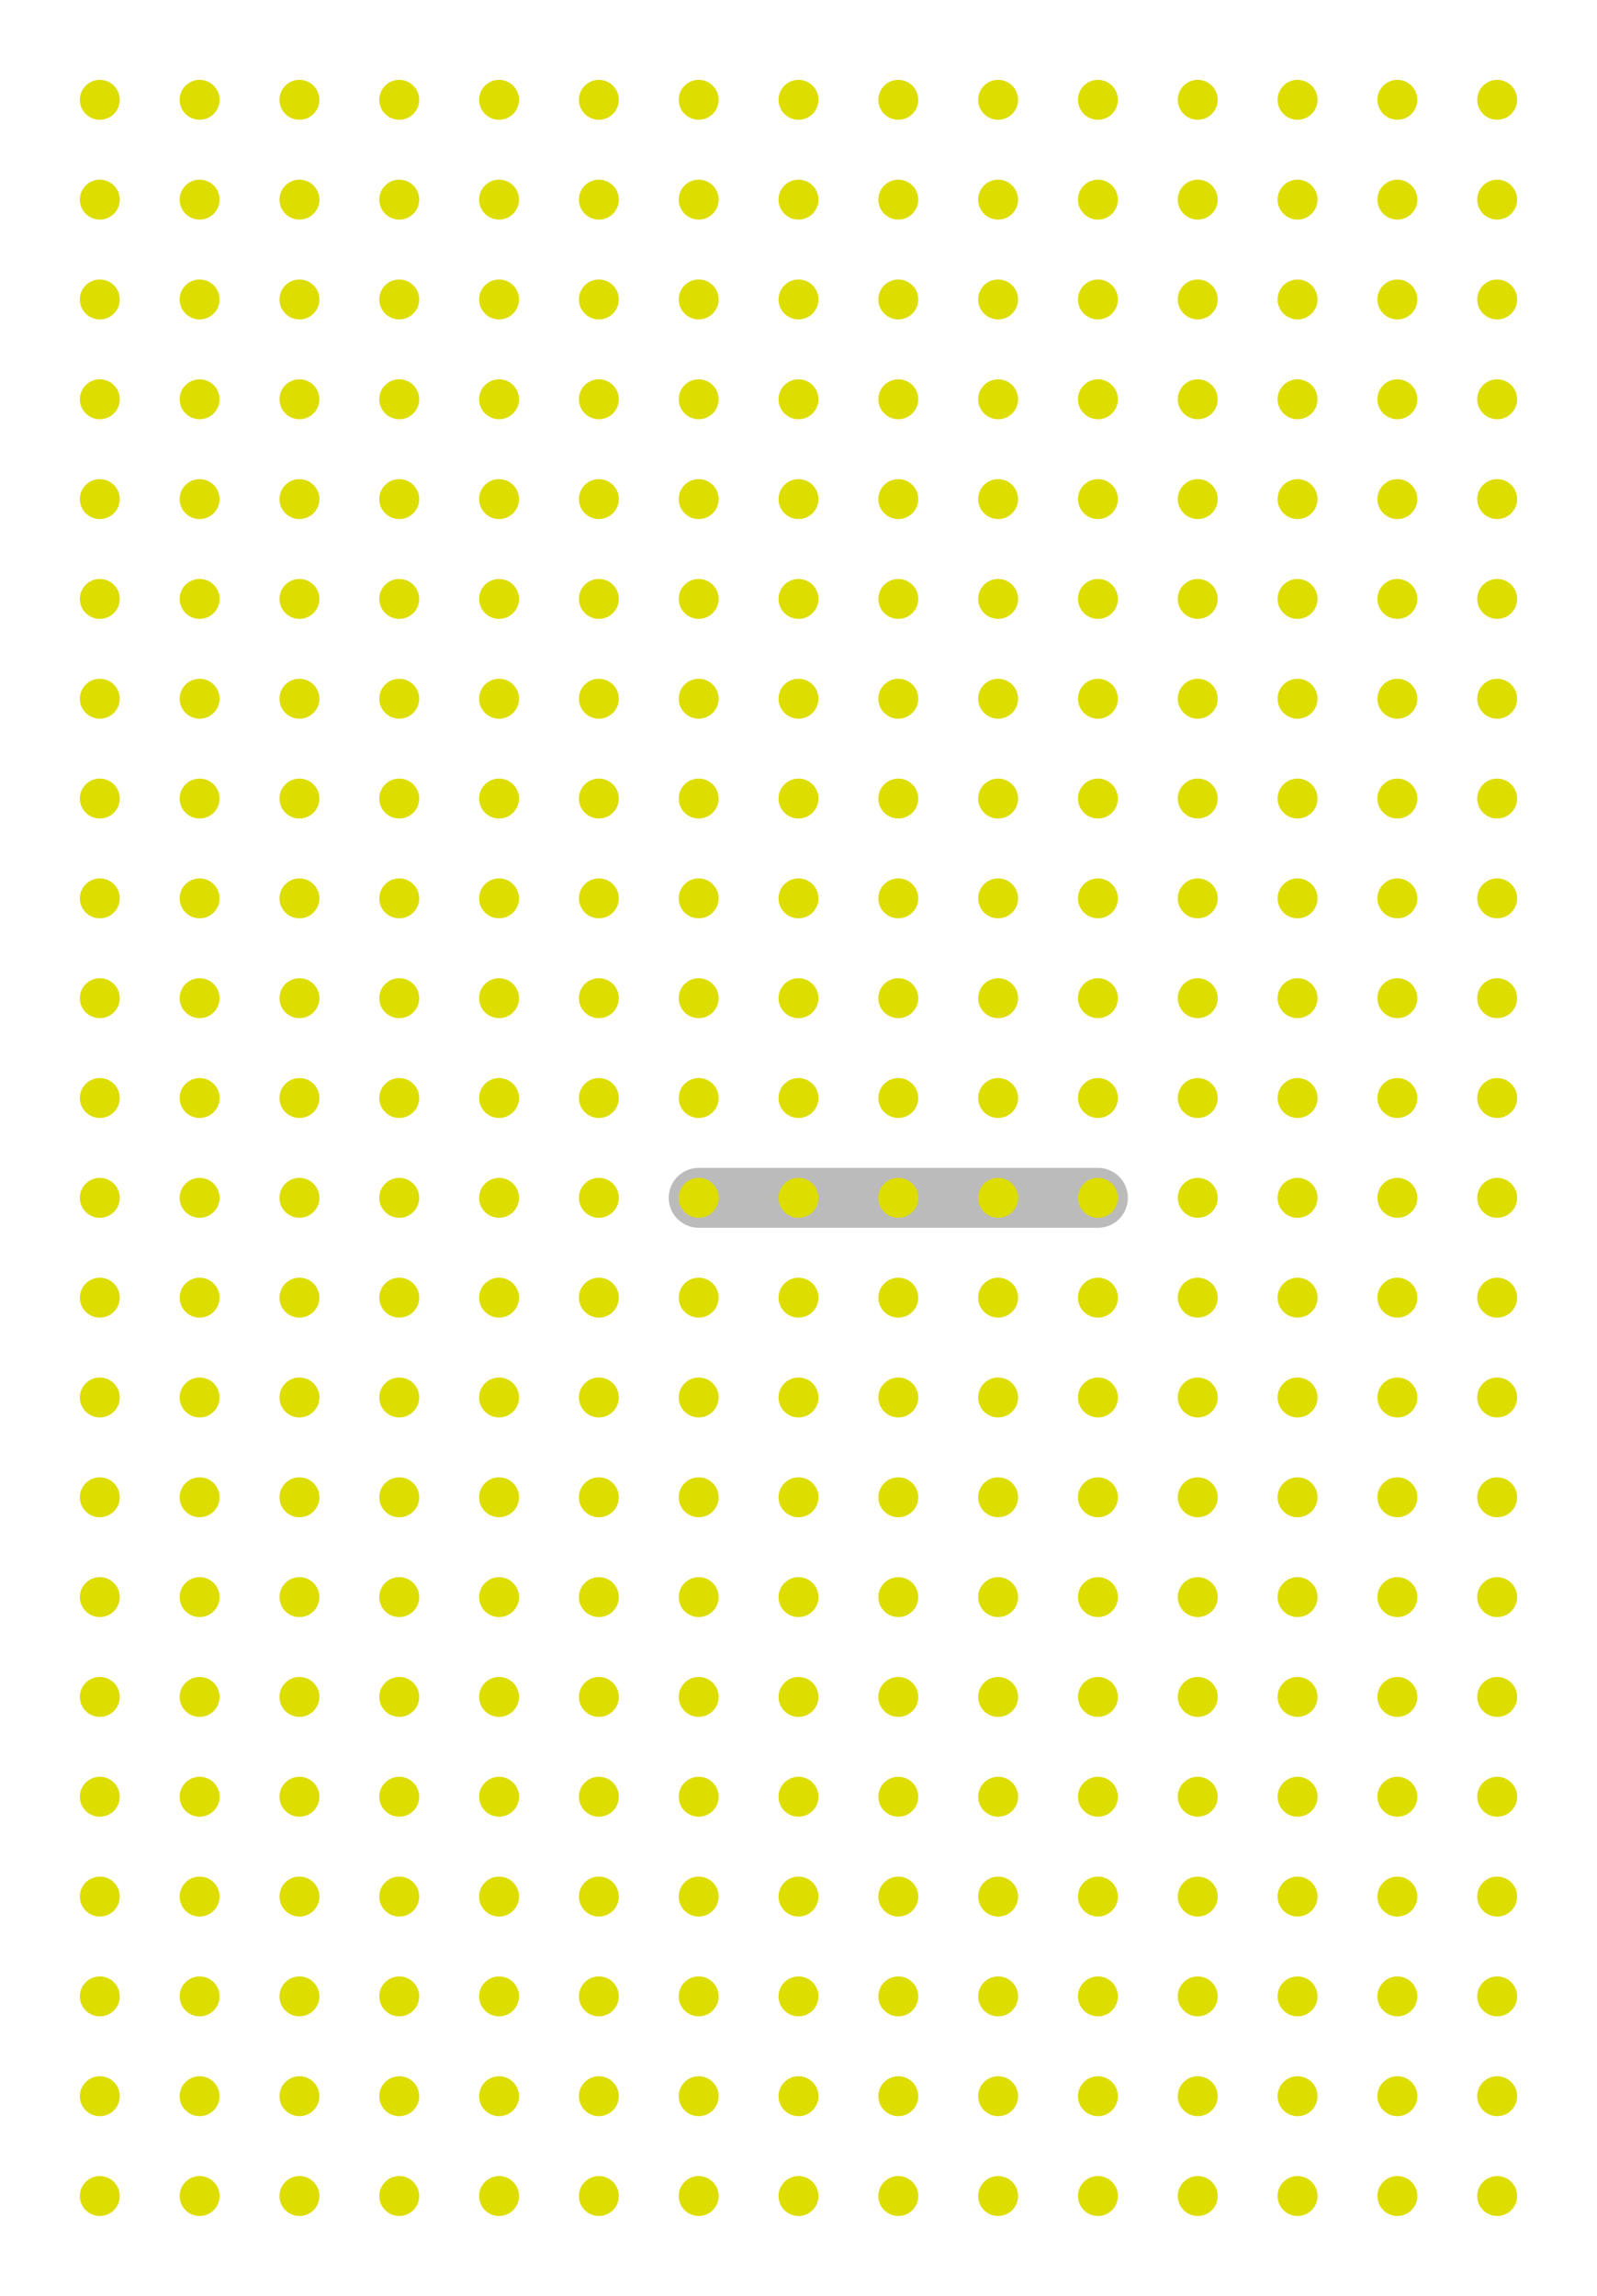 <?xml version="1.0" encoding="utf-8"?>
<!-- Generator: Adobe Illustrator 18.0.0, SVG Export Plug-In . SVG Version: 6.00 Build 0)  -->
<!DOCTYPE svg PUBLIC "-//W3C//DTD SVG 1.1//EN" "http://www.w3.org/Graphics/SVG/1.1/DTD/svg11.dtd">
<svg version="1.1" xmlns="http://www.w3.org/2000/svg" xmlns:xlink="http://www.w3.org/1999/xlink" x="0px" y="0px"
	 viewBox="0 0 160 230" enable-background="new 0 0 160 230" xml:space="preserve">
<g id="coords">
</g>
<g id="solutions">
	<line id="yogurt" fill="none" stroke="#BBBBBB" stroke-width="6" stroke-linecap="round" stroke-miterlimit="10" x1="110" y1="120" x2="70" y2="120"/>
</g>
<g id="dots_1_">
	<circle fill="#DDDD00" cx="10" cy="10" r="2"/>
	<circle fill="#DDDD00" cx="20" cy="10" r="2"/>
	<circle fill="#DDDD00" cx="30" cy="10" r="2"/>
	<circle fill="#DDDD00" cx="40" cy="10" r="2"/>
	<circle fill="#DDDD00" cx="50" cy="10" r="2"/>
	<circle fill="#DDDD00" cx="60" cy="10" r="2"/>
	<circle fill="#DDDD00" cx="70" cy="10" r="2"/>
	<circle fill="#DDDD00" cx="80" cy="10" r="2"/>
	<circle fill="#DDDD00" cx="90" cy="10" r="2"/>
	<circle fill="#DDDD00" cx="100" cy="10" r="2"/>
	<circle fill="#DDDD00" cx="110" cy="10" r="2"/>
	<circle fill="#DDDD00" cx="120" cy="10" r="2"/>
	<circle fill="#DDDD00" cx="130" cy="10" r="2"/>
	<circle fill="#DDDD00" cx="140" cy="10" r="2"/>
	<circle fill="#DDDD00" cx="150" cy="10" r="2"/>
	<circle fill="#DDDD00" cx="10" cy="20" r="2"/>
	<circle fill="#DDDD00" cx="20" cy="20" r="2"/>
	<circle fill="#DDDD00" cx="30" cy="20" r="2"/>
	<circle fill="#DDDD00" cx="40" cy="20" r="2"/>
	<circle fill="#DDDD00" cx="50" cy="20" r="2"/>
	<circle fill="#DDDD00" cx="60" cy="20" r="2"/>
	<circle fill="#DDDD00" cx="70" cy="20" r="2"/>
	<circle fill="#DDDD00" cx="80" cy="20" r="2"/>
	<circle fill="#DDDD00" cx="90" cy="20" r="2"/>
	<circle fill="#DDDD00" cx="100" cy="20" r="2"/>
	<circle fill="#DDDD00" cx="110" cy="20" r="2"/>
	<circle fill="#DDDD00" cx="120" cy="20" r="2"/>
	<circle fill="#DDDD00" cx="130" cy="20" r="2"/>
	<circle fill="#DDDD00" cx="140" cy="20" r="2"/>
	<circle fill="#DDDD00" cx="150" cy="20" r="2"/>
	<circle fill="#DDDD00" cx="10" cy="30" r="2"/>
	<circle fill="#DDDD00" cx="20" cy="30" r="2"/>
	<circle fill="#DDDD00" cx="30" cy="30" r="2"/>
	<circle fill="#DDDD00" cx="40" cy="30" r="2"/>
	<circle fill="#DDDD00" cx="50" cy="30" r="2"/>
	<circle fill="#DDDD00" cx="60" cy="30" r="2"/>
	<circle fill="#DDDD00" cx="70" cy="30" r="2"/>
	<circle fill="#DDDD00" cx="80" cy="30" r="2"/>
	<circle fill="#DDDD00" cx="90" cy="30" r="2"/>
	<circle fill="#DDDD00" cx="100" cy="30" r="2"/>
	<circle fill="#DDDD00" cx="110" cy="30" r="2"/>
	<circle fill="#DDDD00" cx="120" cy="30" r="2"/>
	<circle fill="#DDDD00" cx="130" cy="30" r="2"/>
	<circle fill="#DDDD00" cx="140" cy="30" r="2"/>
	<circle fill="#DDDD00" cx="150" cy="30" r="2"/>
	<circle fill="#DDDD00" cx="10" cy="40" r="2"/>
	<circle fill="#DDDD00" cx="20" cy="40" r="2"/>
	<circle fill="#DDDD00" cx="30" cy="40" r="2"/>
	<circle fill="#DDDD00" cx="40" cy="40" r="2"/>
	<circle fill="#DDDD00" cx="50" cy="40" r="2"/>
	<circle fill="#DDDD00" cx="60" cy="40" r="2"/>
	<circle fill="#DDDD00" cx="70" cy="40" r="2"/>
	<circle fill="#DDDD00" cx="80" cy="40" r="2"/>
	<circle fill="#DDDD00" cx="90" cy="40" r="2"/>
	<circle fill="#DDDD00" cx="100" cy="40" r="2"/>
	<circle fill="#DDDD00" cx="110" cy="40" r="2"/>
	<circle fill="#DDDD00" cx="120" cy="40" r="2"/>
	<circle fill="#DDDD00" cx="130" cy="40" r="2"/>
	<circle fill="#DDDD00" cx="140" cy="40" r="2"/>
	<circle fill="#DDDD00" cx="150" cy="40" r="2"/>
	<circle fill="#DDDD00" cx="10" cy="50" r="2"/>
	<circle fill="#DDDD00" cx="20" cy="50" r="2"/>
	<circle fill="#DDDD00" cx="30" cy="50" r="2"/>
	<circle fill="#DDDD00" cx="40" cy="50" r="2"/>
	<circle fill="#DDDD00" cx="50" cy="50" r="2"/>
	<circle fill="#DDDD00" cx="60" cy="50" r="2"/>
	<circle fill="#DDDD00" cx="70" cy="50" r="2"/>
	<circle fill="#DDDD00" cx="80" cy="50" r="2"/>
	<circle fill="#DDDD00" cx="90" cy="50" r="2"/>
	<circle fill="#DDDD00" cx="100" cy="50" r="2"/>
	<circle fill="#DDDD00" cx="110" cy="50" r="2"/>
	<circle fill="#DDDD00" cx="120" cy="50" r="2"/>
	<circle fill="#DDDD00" cx="130" cy="50" r="2"/>
	<circle fill="#DDDD00" cx="140" cy="50" r="2"/>
	<circle fill="#DDDD00" cx="150" cy="50" r="2"/>
	<circle fill="#DDDD00" cx="10" cy="60" r="2"/>
	<circle fill="#DDDD00" cx="20" cy="60" r="2"/>
	<circle fill="#DDDD00" cx="30" cy="60" r="2"/>
	<circle fill="#DDDD00" cx="40" cy="60" r="2"/>
	<circle fill="#DDDD00" cx="50" cy="60" r="2"/>
	<circle fill="#DDDD00" cx="60" cy="60" r="2"/>
	<circle fill="#DDDD00" cx="70" cy="60" r="2"/>
	<circle fill="#DDDD00" cx="80" cy="60" r="2"/>
	<circle fill="#DDDD00" cx="90" cy="60" r="2"/>
	<circle fill="#DDDD00" cx="100" cy="60" r="2"/>
	<circle fill="#DDDD00" cx="110" cy="60" r="2"/>
	<circle fill="#DDDD00" cx="120" cy="60" r="2"/>
	<circle fill="#DDDD00" cx="130" cy="60" r="2"/>
	<circle fill="#DDDD00" cx="140" cy="60" r="2"/>
	<circle fill="#DDDD00" cx="150" cy="60" r="2"/>
	<circle fill="#DDDD00" cx="10" cy="70" r="2"/>
	<circle fill="#DDDD00" cx="20" cy="70" r="2"/>
	<circle fill="#DDDD00" cx="30" cy="70" r="2"/>
	<circle fill="#DDDD00" cx="40" cy="70" r="2"/>
	<circle fill="#DDDD00" cx="50" cy="70" r="2"/>
	<circle fill="#DDDD00" cx="60" cy="70" r="2"/>
	<circle fill="#DDDD00" cx="70" cy="70" r="2"/>
	<circle fill="#DDDD00" cx="80" cy="70" r="2"/>
	<circle fill="#DDDD00" cx="90" cy="70" r="2"/>
	<circle fill="#DDDD00" cx="100" cy="70" r="2"/>
	<circle fill="#DDDD00" cx="110" cy="70" r="2"/>
	<circle fill="#DDDD00" cx="120" cy="70" r="2"/>
	<circle fill="#DDDD00" cx="130" cy="70" r="2"/>
	<circle fill="#DDDD00" cx="140" cy="70" r="2"/>
	<circle fill="#DDDD00" cx="150" cy="70" r="2"/>
	<circle fill="#DDDD00" cx="10" cy="80" r="2"/>
	<circle fill="#DDDD00" cx="20" cy="80" r="2"/>
	<circle fill="#DDDD00" cx="30" cy="80" r="2"/>
	<circle fill="#DDDD00" cx="40" cy="80" r="2"/>
	<circle fill="#DDDD00" cx="50" cy="80" r="2"/>
	<circle fill="#DDDD00" cx="60" cy="80" r="2"/>
	<circle fill="#DDDD00" cx="70" cy="80" r="2"/>
	<circle fill="#DDDD00" cx="80" cy="80" r="2"/>
	<circle fill="#DDDD00" cx="90" cy="80" r="2"/>
	<circle fill="#DDDD00" cx="100" cy="80" r="2"/>
	<circle fill="#DDDD00" cx="110" cy="80" r="2"/>
	<circle fill="#DDDD00" cx="120" cy="80" r="2"/>
	<circle fill="#DDDD00" cx="130" cy="80" r="2"/>
	<circle fill="#DDDD00" cx="140" cy="80" r="2"/>
	<circle fill="#DDDD00" cx="150" cy="80" r="2"/>
	<circle fill="#DDDD00" cx="10" cy="90" r="2"/>
	<circle fill="#DDDD00" cx="20" cy="90" r="2"/>
	<circle fill="#DDDD00" cx="30" cy="90" r="2"/>
	<circle fill="#DDDD00" cx="40" cy="90" r="2"/>
	<circle fill="#DDDD00" cx="50" cy="90" r="2"/>
	<circle fill="#DDDD00" cx="60" cy="90" r="2"/>
	<circle fill="#DDDD00" cx="70" cy="90" r="2"/>
	<circle fill="#DDDD00" cx="80" cy="90" r="2"/>
	<circle fill="#DDDD00" cx="90" cy="90" r="2"/>
	<circle fill="#DDDD00" cx="100" cy="90" r="2"/>
	<circle fill="#DDDD00" cx="110" cy="90" r="2"/>
	<circle fill="#DDDD00" cx="120" cy="90" r="2"/>
	<circle fill="#DDDD00" cx="130" cy="90" r="2"/>
	<circle fill="#DDDD00" cx="140" cy="90" r="2"/>
	<circle fill="#DDDD00" cx="150" cy="90" r="2"/>
	<circle fill="#DDDD00" cx="10" cy="100" r="2"/>
	<circle fill="#DDDD00" cx="20" cy="100" r="2"/>
	<circle fill="#DDDD00" cx="30" cy="100" r="2"/>
	<circle fill="#DDDD00" cx="40" cy="100" r="2"/>
	<circle fill="#DDDD00" cx="50" cy="100" r="2"/>
	<circle fill="#DDDD00" cx="60" cy="100" r="2"/>
	<circle fill="#DDDD00" cx="70" cy="100" r="2"/>
	<circle fill="#DDDD00" cx="80" cy="100" r="2"/>
	<circle fill="#DDDD00" cx="90" cy="100" r="2"/>
	<circle fill="#DDDD00" cx="100" cy="100" r="2"/>
	<circle fill="#DDDD00" cx="110" cy="100" r="2"/>
	<circle fill="#DDDD00" cx="120" cy="100" r="2"/>
	<circle fill="#DDDD00" cx="130" cy="100" r="2"/>
	<circle fill="#DDDD00" cx="140" cy="100" r="2"/>
	<circle fill="#DDDD00" cx="150" cy="100" r="2"/>
	<circle fill="#DDDD00" cx="10" cy="110" r="2"/>
	<circle fill="#DDDD00" cx="20" cy="110" r="2"/>
	<circle fill="#DDDD00" cx="30" cy="110" r="2"/>
	<circle fill="#DDDD00" cx="40" cy="110" r="2"/>
	<circle fill="#DDDD00" cx="50" cy="110" r="2"/>
	<circle fill="#DDDD00" cx="60" cy="110" r="2"/>
	<circle fill="#DDDD00" cx="70" cy="110" r="2"/>
	<circle fill="#DDDD00" cx="80" cy="110" r="2"/>
	<circle fill="#DDDD00" cx="90" cy="110" r="2"/>
	<circle fill="#DDDD00" cx="100" cy="110" r="2"/>
	<circle fill="#DDDD00" cx="110" cy="110" r="2"/>
	<circle fill="#DDDD00" cx="120" cy="110" r="2"/>
	<circle fill="#DDDD00" cx="130" cy="110" r="2"/>
	<circle fill="#DDDD00" cx="140" cy="110" r="2"/>
	<circle fill="#DDDD00" cx="150" cy="110" r="2"/>
	<circle fill="#DDDD00" cx="10" cy="120" r="2"/>
	<circle fill="#DDDD00" cx="20" cy="120" r="2"/>
	<circle fill="#DDDD00" cx="30" cy="120" r="2"/>
	<circle fill="#DDDD00" cx="40" cy="120" r="2"/>
	<circle fill="#DDDD00" cx="50" cy="120" r="2"/>
	<circle fill="#DDDD00" cx="60" cy="120" r="2"/>
	<circle fill="#DDDD00" cx="70" cy="120" r="2"/>
	<circle fill="#DDDD00" cx="80" cy="120" r="2"/>
	<circle fill="#DDDD00" cx="90" cy="120" r="2"/>
	<circle fill="#DDDD00" cx="100" cy="120" r="2"/>
	<circle fill="#DDDD00" cx="110" cy="120" r="2"/>
	<circle fill="#DDDD00" cx="120" cy="120" r="2"/>
	<circle fill="#DDDD00" cx="130" cy="120" r="2"/>
	<circle fill="#DDDD00" cx="140" cy="120" r="2"/>
	<circle fill="#DDDD00" cx="150" cy="120" r="2"/>
	<circle fill="#DDDD00" cx="10" cy="130" r="2"/>
	<circle fill="#DDDD00" cx="20" cy="130" r="2"/>
	<circle fill="#DDDD00" cx="30" cy="130" r="2"/>
	<circle fill="#DDDD00" cx="40" cy="130" r="2"/>
	<circle fill="#DDDD00" cx="50" cy="130" r="2"/>
	<circle fill="#DDDD00" cx="60" cy="130" r="2"/>
	<circle fill="#DDDD00" cx="70" cy="130" r="2"/>
	<circle fill="#DDDD00" cx="80" cy="130" r="2"/>
	<circle fill="#DDDD00" cx="90" cy="130" r="2"/>
	<circle fill="#DDDD00" cx="100" cy="130" r="2"/>
	<circle fill="#DDDD00" cx="110" cy="130" r="2"/>
	<circle fill="#DDDD00" cx="120" cy="130" r="2"/>
	<circle fill="#DDDD00" cx="130" cy="130" r="2"/>
	<circle fill="#DDDD00" cx="140" cy="130" r="2"/>
	<circle fill="#DDDD00" cx="150" cy="130" r="2"/>
	<circle fill="#DDDD00" cx="10" cy="140" r="2"/>
	<circle fill="#DDDD00" cx="20" cy="140" r="2"/>
	<circle fill="#DDDD00" cx="30" cy="140" r="2"/>
	<circle fill="#DDDD00" cx="40" cy="140" r="2"/>
	<circle fill="#DDDD00" cx="50" cy="140" r="2"/>
	<circle fill="#DDDD00" cx="60" cy="140" r="2"/>
	<circle fill="#DDDD00" cx="70" cy="140" r="2"/>
	<circle fill="#DDDD00" cx="80" cy="140" r="2"/>
	<circle fill="#DDDD00" cx="90" cy="140" r="2"/>
	<circle fill="#DDDD00" cx="100" cy="140" r="2"/>
	<circle fill="#DDDD00" cx="110" cy="140" r="2"/>
	<circle fill="#DDDD00" cx="120" cy="140" r="2"/>
	<circle fill="#DDDD00" cx="130" cy="140" r="2"/>
	<circle fill="#DDDD00" cx="140" cy="140" r="2"/>
	<circle fill="#DDDD00" cx="150" cy="140" r="2"/>
	<circle fill="#DDDD00" cx="10" cy="150" r="2"/>
	<circle fill="#DDDD00" cx="20" cy="150" r="2"/>
	<circle fill="#DDDD00" cx="30" cy="150" r="2"/>
	<circle fill="#DDDD00" cx="40" cy="150" r="2"/>
	<circle fill="#DDDD00" cx="50" cy="150" r="2"/>
	<circle fill="#DDDD00" cx="60" cy="150" r="2"/>
	<circle fill="#DDDD00" cx="70" cy="150" r="2"/>
	<circle fill="#DDDD00" cx="80" cy="150" r="2"/>
	<circle fill="#DDDD00" cx="90" cy="150" r="2"/>
	<circle fill="#DDDD00" cx="100" cy="150" r="2"/>
	<circle fill="#DDDD00" cx="110" cy="150" r="2"/>
	<circle fill="#DDDD00" cx="120" cy="150" r="2"/>
	<circle fill="#DDDD00" cx="130" cy="150" r="2"/>
	<circle fill="#DDDD00" cx="140" cy="150" r="2"/>
	<circle fill="#DDDD00" cx="150" cy="150" r="2"/>
	<circle fill="#DDDD00" cx="10" cy="160" r="2"/>
	<circle fill="#DDDD00" cx="20" cy="160" r="2"/>
	<circle fill="#DDDD00" cx="30" cy="160" r="2"/>
	<circle fill="#DDDD00" cx="40" cy="160" r="2"/>
	<circle fill="#DDDD00" cx="50" cy="160" r="2"/>
	<circle fill="#DDDD00" cx="60" cy="160" r="2"/>
	<circle fill="#DDDD00" cx="70" cy="160" r="2"/>
	<circle fill="#DDDD00" cx="80" cy="160" r="2"/>
	<circle fill="#DDDD00" cx="90" cy="160" r="2"/>
	<circle fill="#DDDD00" cx="100" cy="160" r="2"/>
	<circle fill="#DDDD00" cx="110" cy="160" r="2"/>
	<circle fill="#DDDD00" cx="120" cy="160" r="2"/>
	<circle fill="#DDDD00" cx="130" cy="160" r="2"/>
	<circle fill="#DDDD00" cx="140" cy="160" r="2"/>
	<circle fill="#DDDD00" cx="150" cy="160" r="2"/>
	<circle fill="#DDDD00" cx="10" cy="170" r="2"/>
	<circle fill="#DDDD00" cx="20" cy="170" r="2"/>
	<circle fill="#DDDD00" cx="30" cy="170" r="2"/>
	<circle fill="#DDDD00" cx="40" cy="170" r="2"/>
	<circle fill="#DDDD00" cx="50" cy="170" r="2"/>
	<circle fill="#DDDD00" cx="60" cy="170" r="2"/>
	<circle fill="#DDDD00" cx="70" cy="170" r="2"/>
	<circle fill="#DDDD00" cx="80" cy="170" r="2"/>
	<circle fill="#DDDD00" cx="90" cy="170" r="2"/>
	<circle fill="#DDDD00" cx="100" cy="170" r="2"/>
	<circle fill="#DDDD00" cx="110" cy="170" r="2"/>
	<circle fill="#DDDD00" cx="120" cy="170" r="2"/>
	<circle fill="#DDDD00" cx="130" cy="170" r="2"/>
	<circle fill="#DDDD00" cx="140" cy="170" r="2"/>
	<circle fill="#DDDD00" cx="150" cy="170" r="2"/>
	<circle fill="#DDDD00" cx="10" cy="180" r="2"/>
	<circle fill="#DDDD00" cx="20" cy="180" r="2"/>
	<circle fill="#DDDD00" cx="30" cy="180" r="2"/>
	<circle fill="#DDDD00" cx="40" cy="180" r="2"/>
	<circle fill="#DDDD00" cx="50" cy="180" r="2"/>
	<circle fill="#DDDD00" cx="60" cy="180" r="2"/>
	<circle fill="#DDDD00" cx="70" cy="180" r="2"/>
	<circle fill="#DDDD00" cx="80" cy="180" r="2"/>
	<circle fill="#DDDD00" cx="90" cy="180" r="2"/>
	<circle fill="#DDDD00" cx="100" cy="180" r="2"/>
	<circle fill="#DDDD00" cx="110" cy="180" r="2"/>
	<circle fill="#DDDD00" cx="120" cy="180" r="2"/>
	<circle fill="#DDDD00" cx="130" cy="180" r="2"/>
	<circle fill="#DDDD00" cx="140" cy="180" r="2"/>
	<circle fill="#DDDD00" cx="150" cy="180" r="2"/>
	<circle fill="#DDDD00" cx="10" cy="190" r="2"/>
	<circle fill="#DDDD00" cx="20" cy="190" r="2"/>
	<circle fill="#DDDD00" cx="30" cy="190" r="2"/>
	<circle fill="#DDDD00" cx="40" cy="190" r="2"/>
	<circle fill="#DDDD00" cx="50" cy="190" r="2"/>
	<circle fill="#DDDD00" cx="60" cy="190" r="2"/>
	<circle fill="#DDDD00" cx="70" cy="190" r="2"/>
	<circle fill="#DDDD00" cx="80" cy="190" r="2"/>
	<circle fill="#DDDD00" cx="90" cy="190" r="2"/>
	<circle fill="#DDDD00" cx="100" cy="190" r="2"/>
	<circle fill="#DDDD00" cx="110" cy="190" r="2"/>
	<circle fill="#DDDD00" cx="120" cy="190" r="2"/>
	<circle fill="#DDDD00" cx="130" cy="190" r="2"/>
	<circle fill="#DDDD00" cx="140" cy="190" r="2"/>
	<circle fill="#DDDD00" cx="150" cy="190" r="2"/>
	<circle fill="#DDDD00" cx="10" cy="200" r="2"/>
	<circle fill="#DDDD00" cx="20" cy="200" r="2"/>
	<circle fill="#DDDD00" cx="30" cy="200" r="2"/>
	<circle fill="#DDDD00" cx="40" cy="200" r="2"/>
	<circle fill="#DDDD00" cx="50" cy="200" r="2"/>
	<circle fill="#DDDD00" cx="60" cy="200" r="2"/>
	<circle fill="#DDDD00" cx="70" cy="200" r="2"/>
	<circle fill="#DDDD00" cx="80" cy="200" r="2"/>
	<circle fill="#DDDD00" cx="90" cy="200" r="2"/>
	<circle fill="#DDDD00" cx="100" cy="200" r="2"/>
	<circle fill="#DDDD00" cx="110" cy="200" r="2"/>
	<circle fill="#DDDD00" cx="120" cy="200" r="2"/>
	<circle fill="#DDDD00" cx="130" cy="200" r="2"/>
	<circle fill="#DDDD00" cx="140" cy="200" r="2"/>
	<circle fill="#DDDD00" cx="150" cy="200" r="2"/>
	<circle fill="#DDDD00" cx="10" cy="210" r="2"/>
	<circle fill="#DDDD00" cx="20" cy="210" r="2"/>
	<circle fill="#DDDD00" cx="30" cy="210" r="2"/>
	<circle fill="#DDDD00" cx="40" cy="210" r="2"/>
	<circle fill="#DDDD00" cx="50" cy="210" r="2"/>
	<circle fill="#DDDD00" cx="60" cy="210" r="2"/>
	<circle fill="#DDDD00" cx="70" cy="210" r="2"/>
	<circle fill="#DDDD00" cx="80" cy="210" r="2"/>
	<circle fill="#DDDD00" cx="90" cy="210" r="2"/>
	<circle fill="#DDDD00" cx="100" cy="210" r="2"/>
	<circle fill="#DDDD00" cx="110" cy="210" r="2"/>
	<circle fill="#DDDD00" cx="120" cy="210" r="2"/>
	<circle fill="#DDDD00" cx="130" cy="210" r="2"/>
	<circle fill="#DDDD00" cx="140" cy="210" r="2"/>
	<circle fill="#DDDD00" cx="150" cy="210" r="2"/>
	<circle fill="#DDDD00" cx="10" cy="220" r="2"/>
	<circle fill="#DDDD00" cx="20" cy="220" r="2"/>
	<circle fill="#DDDD00" cx="30" cy="220" r="2"/>
	<circle fill="#DDDD00" cx="40" cy="220" r="2"/>
	<circle fill="#DDDD00" cx="50" cy="220" r="2"/>
	<circle fill="#DDDD00" cx="60" cy="220" r="2"/>
	<circle fill="#DDDD00" cx="70" cy="220" r="2"/>
	<circle fill="#DDDD00" cx="80" cy="220" r="2"/>
	<circle fill="#DDDD00" cx="90" cy="220" r="2"/>
	<circle fill="#DDDD00" cx="100" cy="220" r="2"/>
	<circle fill="#DDDD00" cx="110" cy="220" r="2"/>
	<circle fill="#DDDD00" cx="120" cy="220" r="2"/>
	<circle fill="#DDDD00" cx="130" cy="220" r="2"/>
	<circle fill="#DDDD00" cx="140" cy="220" r="2"/>
	<circle fill="#DDDD00" cx="150" cy="220" r="2"/>
</g>
</svg>
